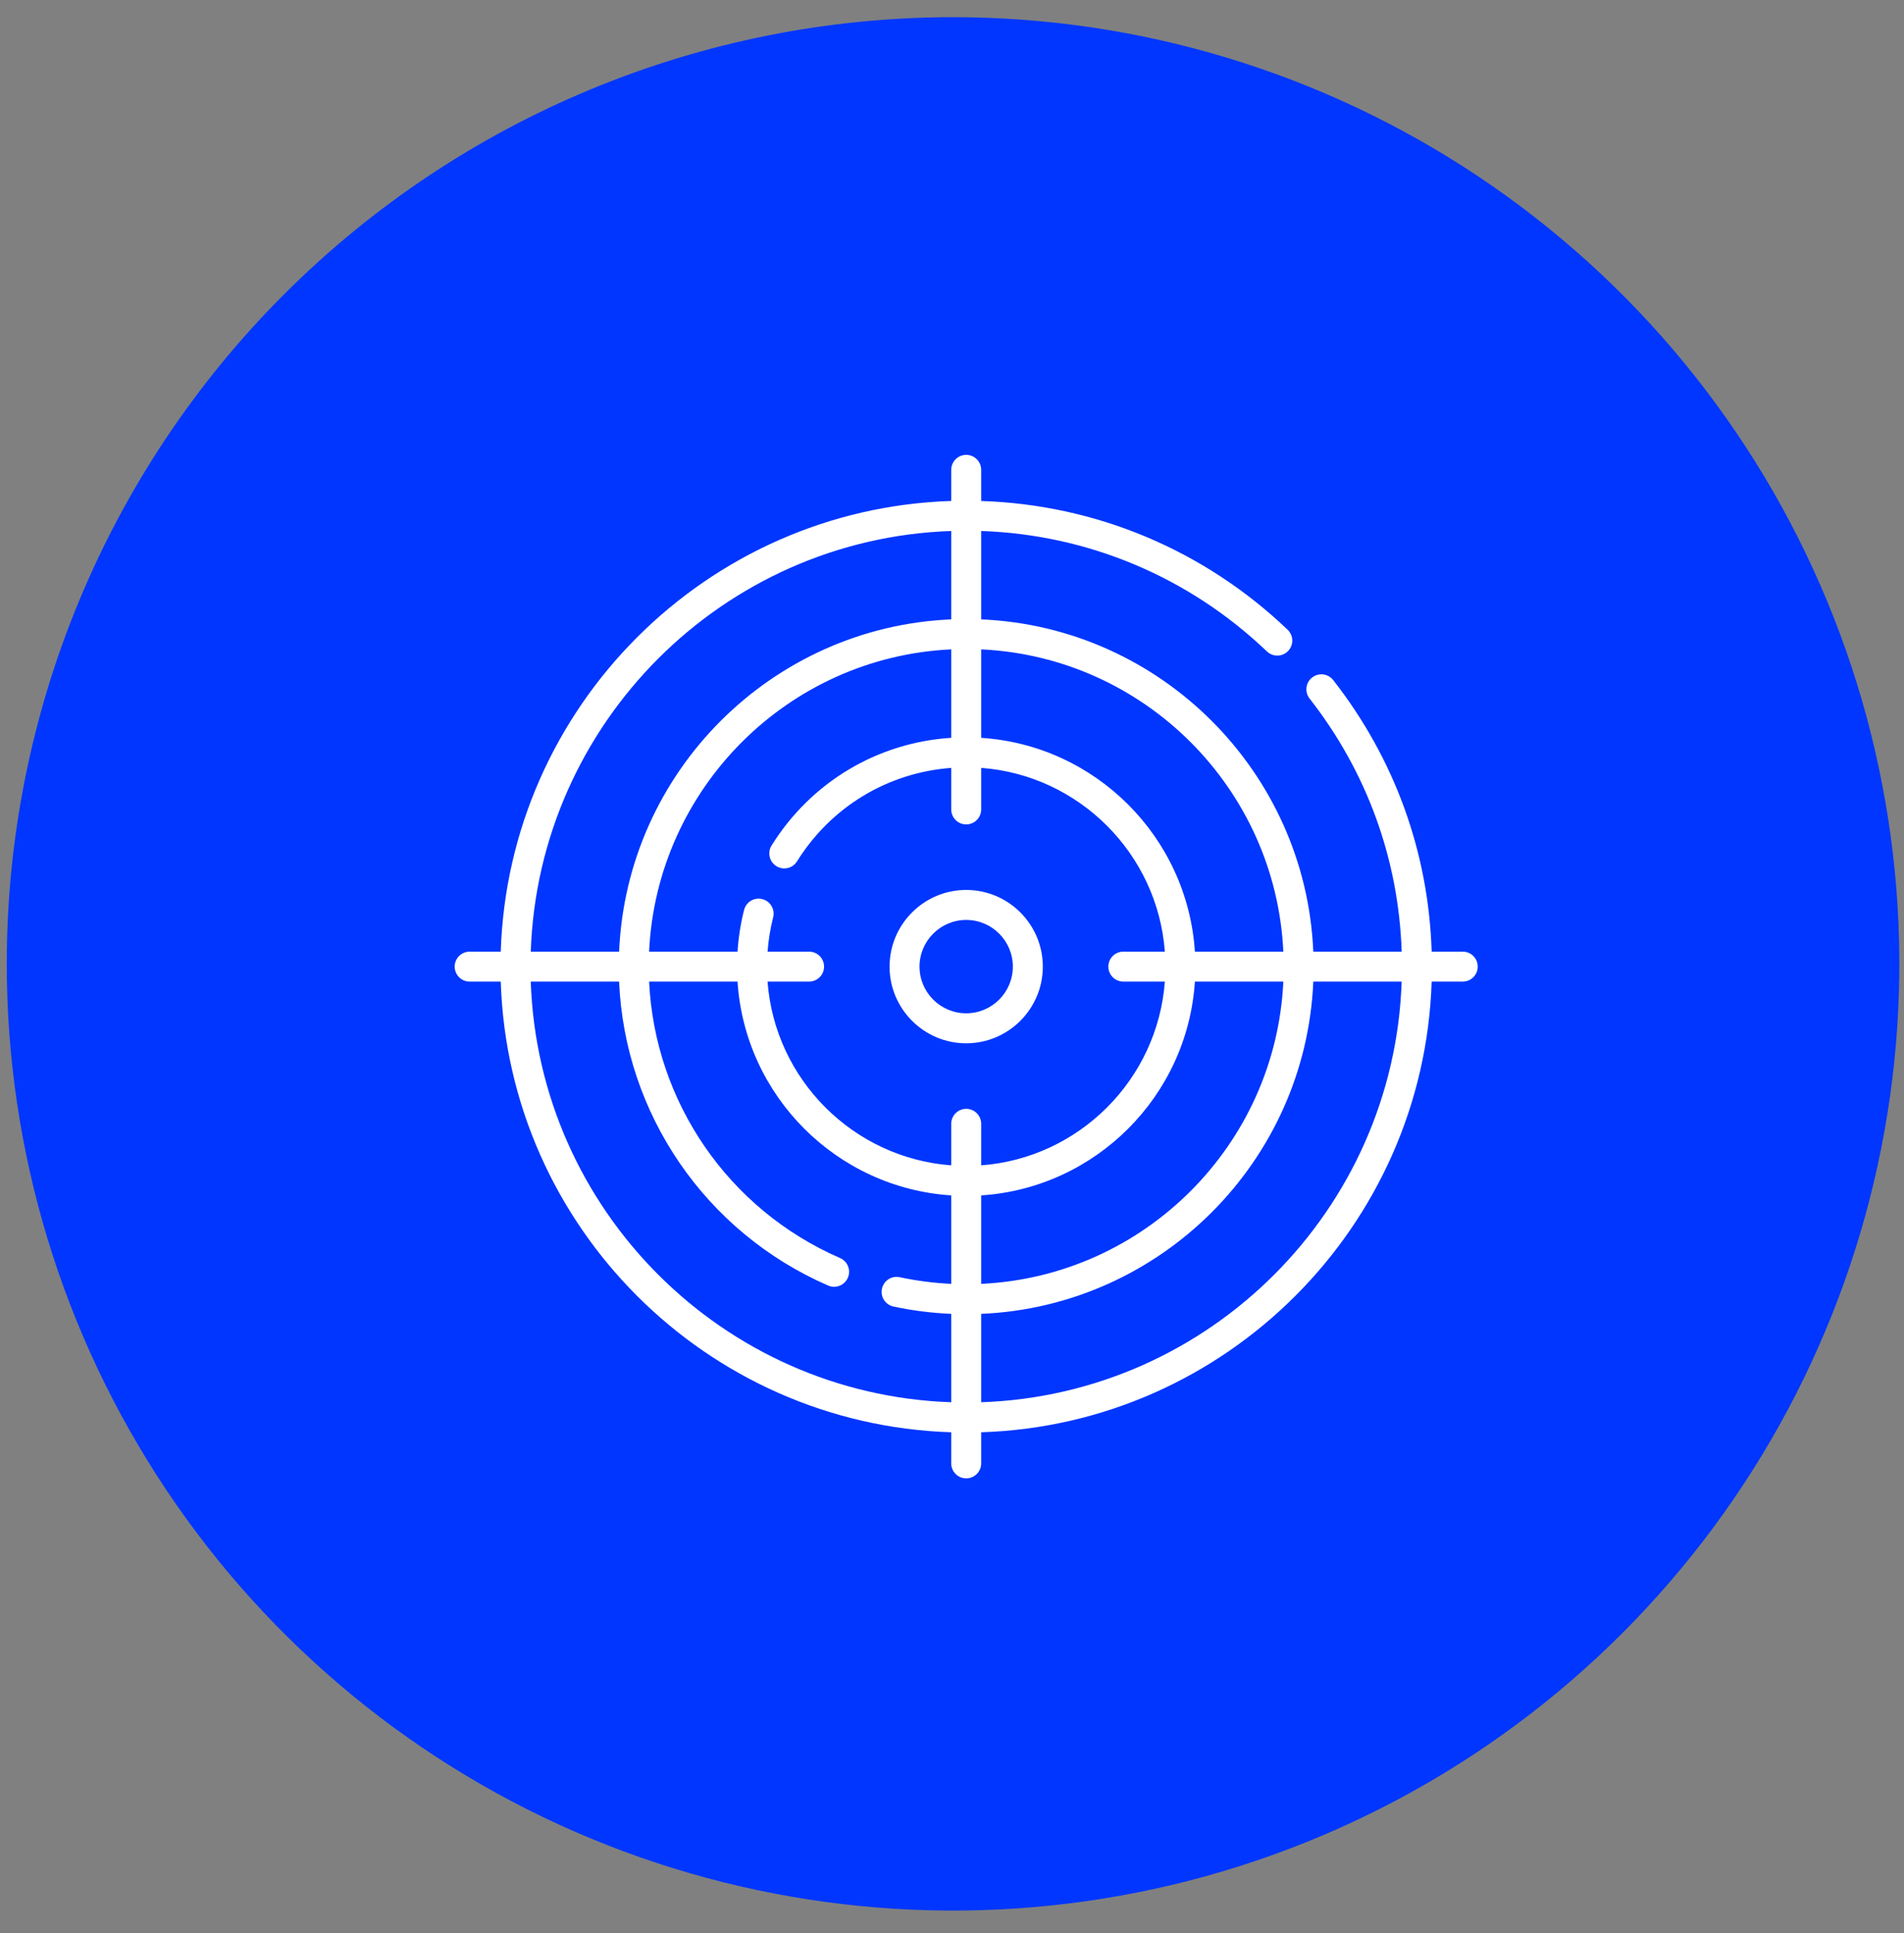 <svg width="67" height="68" viewBox="0 0 67 68" fill="none" xmlns="http://www.w3.org/2000/svg">
<rect x="0" y="0" width="67" height="68" fill="#808080" stroke="none"/>
<g clip-path="url(#clip0_900_2005)">
<path d="M33.537 0.605C40.123 0.605 46.561 2.558 52.037 6.217C57.513 9.876 61.781 15.076 64.302 21.161C66.822 27.246 67.481 33.941 66.196 40.4C64.912 46.86 61.74 52.793 57.083 57.45C52.426 62.107 46.493 65.278 40.034 66.563C33.574 67.848 26.879 67.189 20.794 64.668C14.71 62.148 9.509 57.88 5.85 52.404C2.191 46.928 0.238 40.49 0.238 33.904C0.238 25.073 3.747 16.603 9.991 10.358C16.236 4.113 24.706 0.605 33.537 0.605Z" fill="#0036FF"/>
<g clip-path="url(#clip1_900_2005)">
<path d="M33.999 36.697C35.486 36.697 36.696 35.487 36.696 34C36.696 32.513 35.486 31.303 33.999 31.303C32.513 31.303 31.303 32.513 31.303 34C31.303 35.487 32.513 36.697 33.999 36.697ZM33.999 32.358C34.905 32.358 35.641 33.095 35.641 34C35.641 34.906 34.905 35.642 33.999 35.642C33.094 35.642 32.357 34.906 32.357 34C32.357 33.095 33.094 32.358 33.999 32.358Z" fill="white"/>
<path d="M51.473 33.473H50.379C50.27 29.981 49.078 26.688 46.914 23.921C46.734 23.692 46.403 23.651 46.173 23.831C45.944 24.01 45.903 24.342 46.083 24.571C48.101 27.151 49.215 30.218 49.324 33.473H46.214C45.945 27.15 40.85 22.055 34.527 21.786V18.677C38.289 18.805 41.842 20.297 44.582 22.914C44.793 23.115 45.127 23.108 45.328 22.897C45.529 22.686 45.521 22.353 45.311 22.151C42.373 19.346 38.562 17.75 34.527 17.622V16.527C34.527 16.236 34.291 16 34 16C33.709 16 33.473 16.236 33.473 16.527V17.621C24.855 17.895 17.895 24.855 17.621 33.473H16.527C16.236 33.473 16 33.709 16 34C16 34.291 16.236 34.527 16.527 34.527H17.621C17.895 43.145 24.855 50.105 33.473 50.379V51.473C33.473 51.764 33.709 52 34 52C34.291 52 34.527 51.764 34.527 51.473V50.379C43.145 50.105 50.105 43.145 50.379 34.527H51.473C51.764 34.527 52 34.291 52 34C52 33.709 51.764 33.473 51.473 33.473ZM28.471 33.473H27.01C27.041 33.065 27.106 32.66 27.206 32.266C27.278 31.984 27.107 31.697 26.825 31.625C26.542 31.553 26.256 31.724 26.184 32.006C26.062 32.485 25.985 32.977 25.953 33.473H22.841C23.109 27.731 27.731 23.109 33.473 22.841V25.952C30.878 26.118 28.543 27.508 27.151 29.74C26.997 29.987 27.073 30.312 27.32 30.466C27.567 30.62 27.892 30.545 28.046 30.298C29.244 28.377 31.245 27.175 33.473 27.01V28.471C33.473 28.762 33.709 28.998 34 28.998C34.291 28.998 34.527 28.762 34.527 28.471V27.009C37.973 27.267 40.733 30.027 40.99 33.473H39.529C39.238 33.473 39.002 33.709 39.002 34C39.002 34.291 39.238 34.527 39.529 34.527H40.99C40.733 37.973 37.973 40.733 34.527 40.99V39.529C34.527 39.238 34.291 39.002 34 39.002C33.709 39.002 33.473 39.238 33.473 39.529V40.99C30.027 40.733 27.267 37.973 27.009 34.527H28.471C28.762 34.527 28.998 34.291 28.998 34C28.998 33.709 28.762 33.473 28.471 33.473ZM34.527 42.047C38.555 41.786 41.786 38.555 42.047 34.527H45.159C44.891 40.269 40.269 44.891 34.527 45.159V42.047ZM45.159 33.473H42.047C41.786 29.445 38.555 26.214 34.527 25.953V22.841C40.269 23.109 44.891 27.731 45.159 33.473ZM33.473 18.677V21.786C27.15 22.055 22.055 27.15 21.786 33.473H18.677C18.95 25.436 25.436 18.95 33.473 18.677ZM18.677 34.527H21.785C21.986 39.185 24.828 43.343 29.141 45.218C29.408 45.334 29.718 45.212 29.834 44.945C29.951 44.678 29.828 44.367 29.561 44.251C25.633 42.543 23.042 38.765 22.842 34.527H25.953C26.214 38.555 29.445 41.786 33.473 42.047V45.159C32.863 45.13 32.256 45.052 31.661 44.925C31.376 44.864 31.096 45.045 31.035 45.33C30.974 45.615 31.155 45.895 31.44 45.956C32.108 46.099 32.789 46.185 33.473 46.214V49.323C25.436 49.05 18.95 42.564 18.677 34.527ZM34.527 49.323V46.214C40.85 45.945 45.945 40.85 46.214 34.527H49.323C49.05 42.564 42.564 49.05 34.527 49.323Z" fill="white"/>
</g>
</g>
<defs>
<clipPath id="clip0_900_2005">
<rect width="67" height="68" fill="white"/>
</clipPath>
<clipPath id="clip1_900_2005">
<rect width="36" height="36" fill="white" transform="translate(16 16)"/>
</clipPath>
</defs>
</svg>
